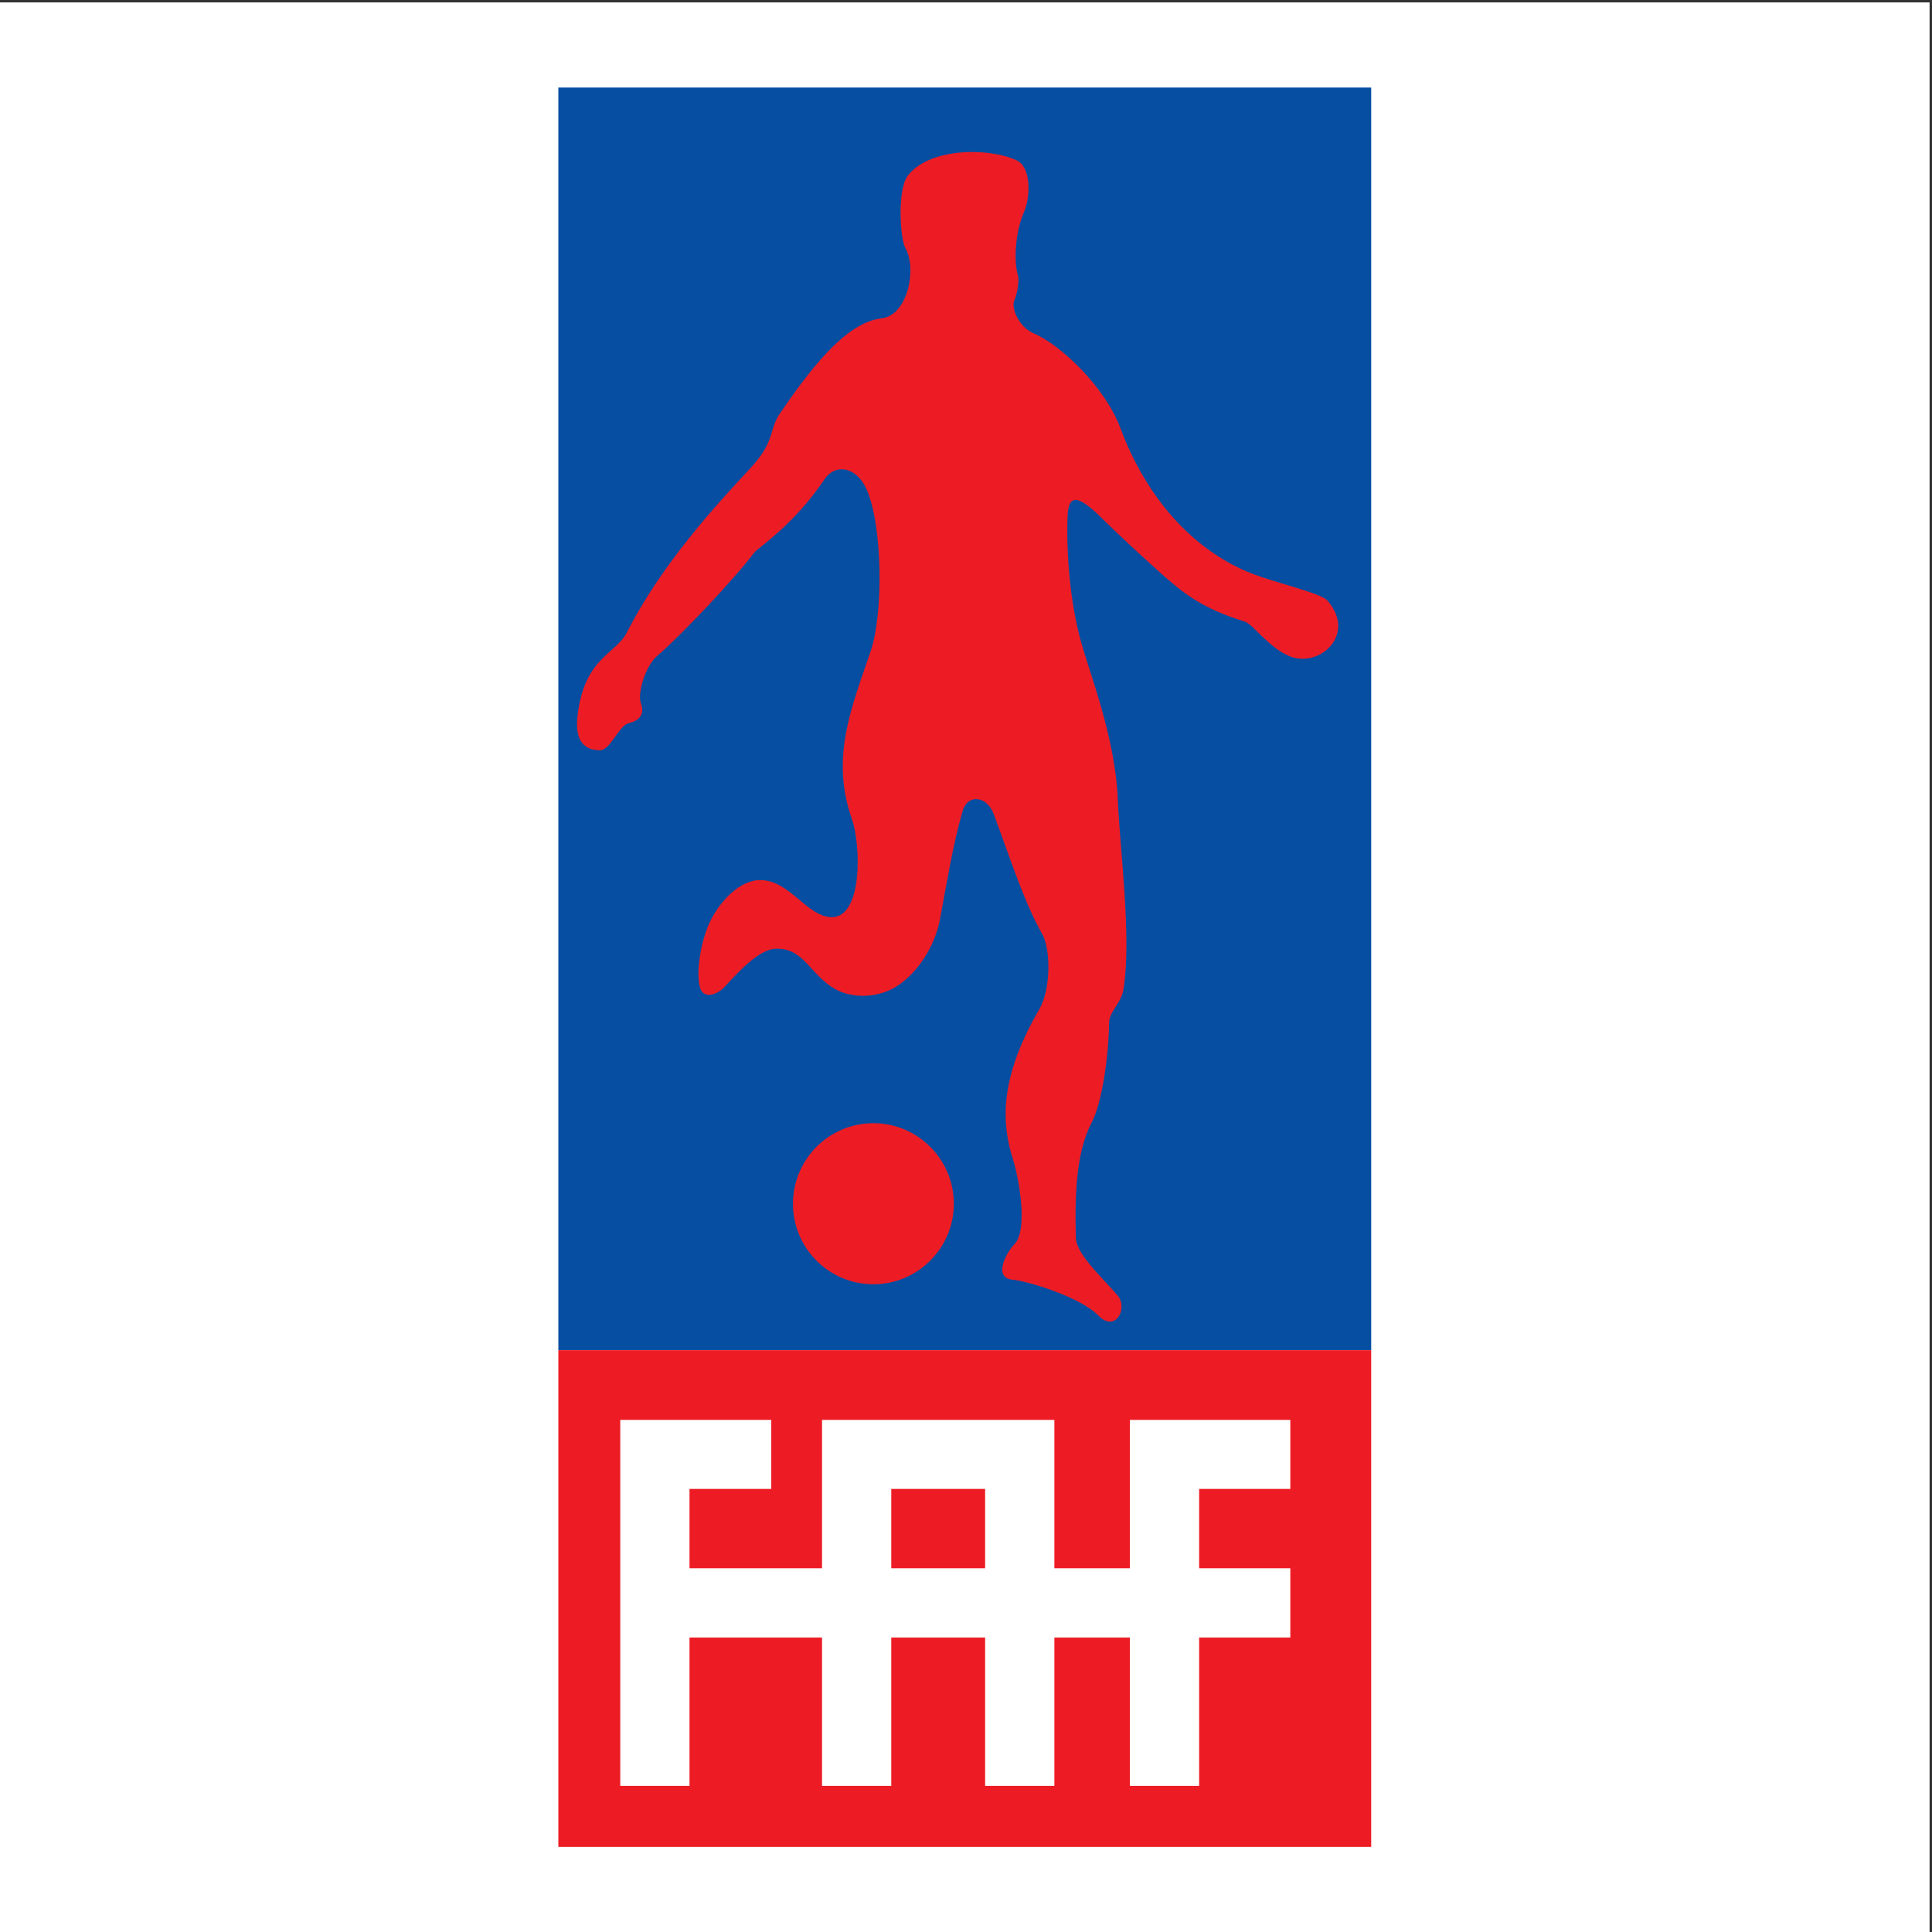 <?xml version="1.0" encoding="UTF-8"?>
<svg xmlns="http://www.w3.org/2000/svg" xmlns:xlink="http://www.w3.org/1999/xlink" width="193pt" height="193pt" viewBox="0 0 193 193" version="1.1">
<rect x="0" y="0" width="193" height="193" fill="#333333" stroke="none"/>
<g id="surface1">
<path style=" stroke:none;fill-rule:evenodd;fill:rgb(100%,100%,100%);fill-opacity:1;" d="M 0 0.242 L 192.758 0.242 L 192.758 193 L 0 193 L 0 0.242 "/>
<path style=" stroke:none;fill-rule:evenodd;fill:rgb(2.699%,30.6%,63.499%);fill-opacity:1;" d="M 55.777 8.746 L 136.977 8.746 L 136.977 134.879 L 55.777 134.879 L 55.777 8.746 "/>
<path style=" stroke:none;fill-rule:evenodd;fill:rgb(92.899%,10.999%,14.099%);fill-opacity:1;" d="M 55.777 184.496 L 136.977 184.496 L 136.977 134.879 L 55.777 134.879 L 55.777 184.496 "/>
<path style=" stroke:none;fill-rule:evenodd;fill:rgb(100%,100%,100%);fill-opacity:1;" d="M 61.961 141.844 L 77.047 141.844 L 77.047 148.738 L 68.879 148.738 L 68.879 156.664 L 82.117 156.664 L 82.117 141.844 L 105.328 141.844 L 105.328 156.664 L 112.871 156.664 L 112.871 141.844 L 128.898 141.844 L 128.898 148.738 L 119.789 148.738 L 119.789 156.664 L 128.898 156.664 L 128.898 163.582 L 119.789 163.582 L 119.789 178.402 L 112.871 178.402 L 112.871 163.582 L 105.328 163.582 L 105.328 178.402 L 98.41 178.402 L 98.41 163.582 L 89.035 163.582 L 89.035 178.402 L 82.117 178.402 L 82.117 163.582 L 68.879 163.582 L 68.879 178.402 L 61.961 178.402 Z M 89.035 148.738 L 89.035 156.664 L 98.41 156.664 L 98.41 148.738 L 89.035 148.738 "/>
<path style=" stroke:none;fill-rule:evenodd;fill:rgb(92.899%,10.999%,14.099%);fill-opacity:1;" d="M 87.25 112.203 C 91.668 112.203 95.285 115.816 95.285 120.258 C 95.285 124.68 91.668 128.293 87.25 128.293 C 82.809 128.293 79.215 124.68 79.215 120.258 C 79.215 115.816 82.809 112.203 87.25 112.203 "/>
<path style=" stroke:none;fill-rule:evenodd;fill:rgb(92.899%,10.999%,14.099%);fill-opacity:1;" d="M 62.629 63.164 C 66.113 56.336 71.469 50.531 74.949 46.781 C 77.539 43.992 76.715 43.031 77.965 41.223 C 80.688 37.273 84.348 32.23 88.051 31.805 C 90.641 31.535 91.645 26.918 90.441 24.773 C 89.906 23.836 89.637 18.949 90.664 17.586 C 92.695 14.82 98.586 14.664 101.535 16.004 C 103.008 16.648 102.984 19.617 102.27 21.246 C 101.445 23.145 101.242 25.98 101.691 27.539 C 101.801 27.988 101.691 29.148 101.332 29.996 C 100.977 30.777 101.801 32.676 103.254 33.301 C 105.996 34.461 110.418 38.703 111.934 42.785 C 114.48 49.66 119.121 54.906 124.879 57.227 C 127.359 58.23 131.934 59.215 132.625 60.016 C 135.527 63.387 131.844 66.691 128.941 65.598 C 126.82 64.793 125.191 62.383 124.391 62.113 C 120.797 60.977 118.941 59.859 116.555 57.785 C 114.637 56.109 111.711 53.387 109.902 51.602 C 107.359 49.102 106.711 49.684 106.645 51.625 C 106.512 55.375 106.914 60.129 107.918 63.836 C 108.832 67.25 111.422 73.633 111.668 79.926 C 111.867 84.836 113.051 93.453 112.246 98.742 C 112.023 100.262 110.82 100.996 110.797 102.156 C 110.754 105.461 110.105 110.125 109.055 112.133 C 107.648 114.836 107.336 118.562 107.473 123.629 C 107.516 125.305 110.129 127.648 111.645 129.41 C 112.715 130.66 111.445 133.184 109.727 131.418 C 107.895 129.543 102.582 127.961 101.223 127.848 C 99.078 127.668 100.598 125.035 101.332 124.297 C 102.719 122.871 101.801 117.805 101.223 115.906 C 100.105 112.445 99.68 107.938 103.812 100.84 C 105.016 98.785 104.949 94.77 104.121 93.32 C 102.27 90.039 101.066 86.133 99.258 81.289 C 98.609 79.547 96.668 79.234 96.156 81.043 C 95.172 84.48 94.637 87.895 93.922 91.711 C 93.387 94.746 91.402 97.535 89.215 98.742 C 87.426 99.703 84.84 99.812 83.008 98.543 C 80.754 96.98 80.172 94.727 77.539 94.77 C 75.797 94.793 73.656 97.223 72.406 98.562 C 71.648 99.391 70.176 99.926 69.883 98.473 C 69.504 96.758 70.129 93.809 70.867 92.203 C 71.805 90.172 73.836 87.895 75.957 87.918 C 78.879 87.938 80.555 91.488 82.984 91.621 C 86.199 91.777 86.023 84.457 85.105 81.824 C 82.918 75.617 85.105 70.598 86.98 65.039 C 88.254 61.312 88.188 52.496 86.559 48.855 C 85.508 46.559 83.434 46.312 82.383 47.852 C 79.191 52.586 75.73 54.684 75.332 55.219 C 73.297 57.918 67.898 63.609 65.688 65.484 C 64.414 66.578 63.656 69.301 64.035 70.309 C 64.395 71.266 63.945 71.98 62.852 72.227 C 61.781 72.473 61 74.973 59.906 74.949 C 58.055 74.906 57.406 73.656 57.719 71.289 C 58.457 65.641 61.535 65.352 62.629 63.164 "/>
</g>
</svg>
